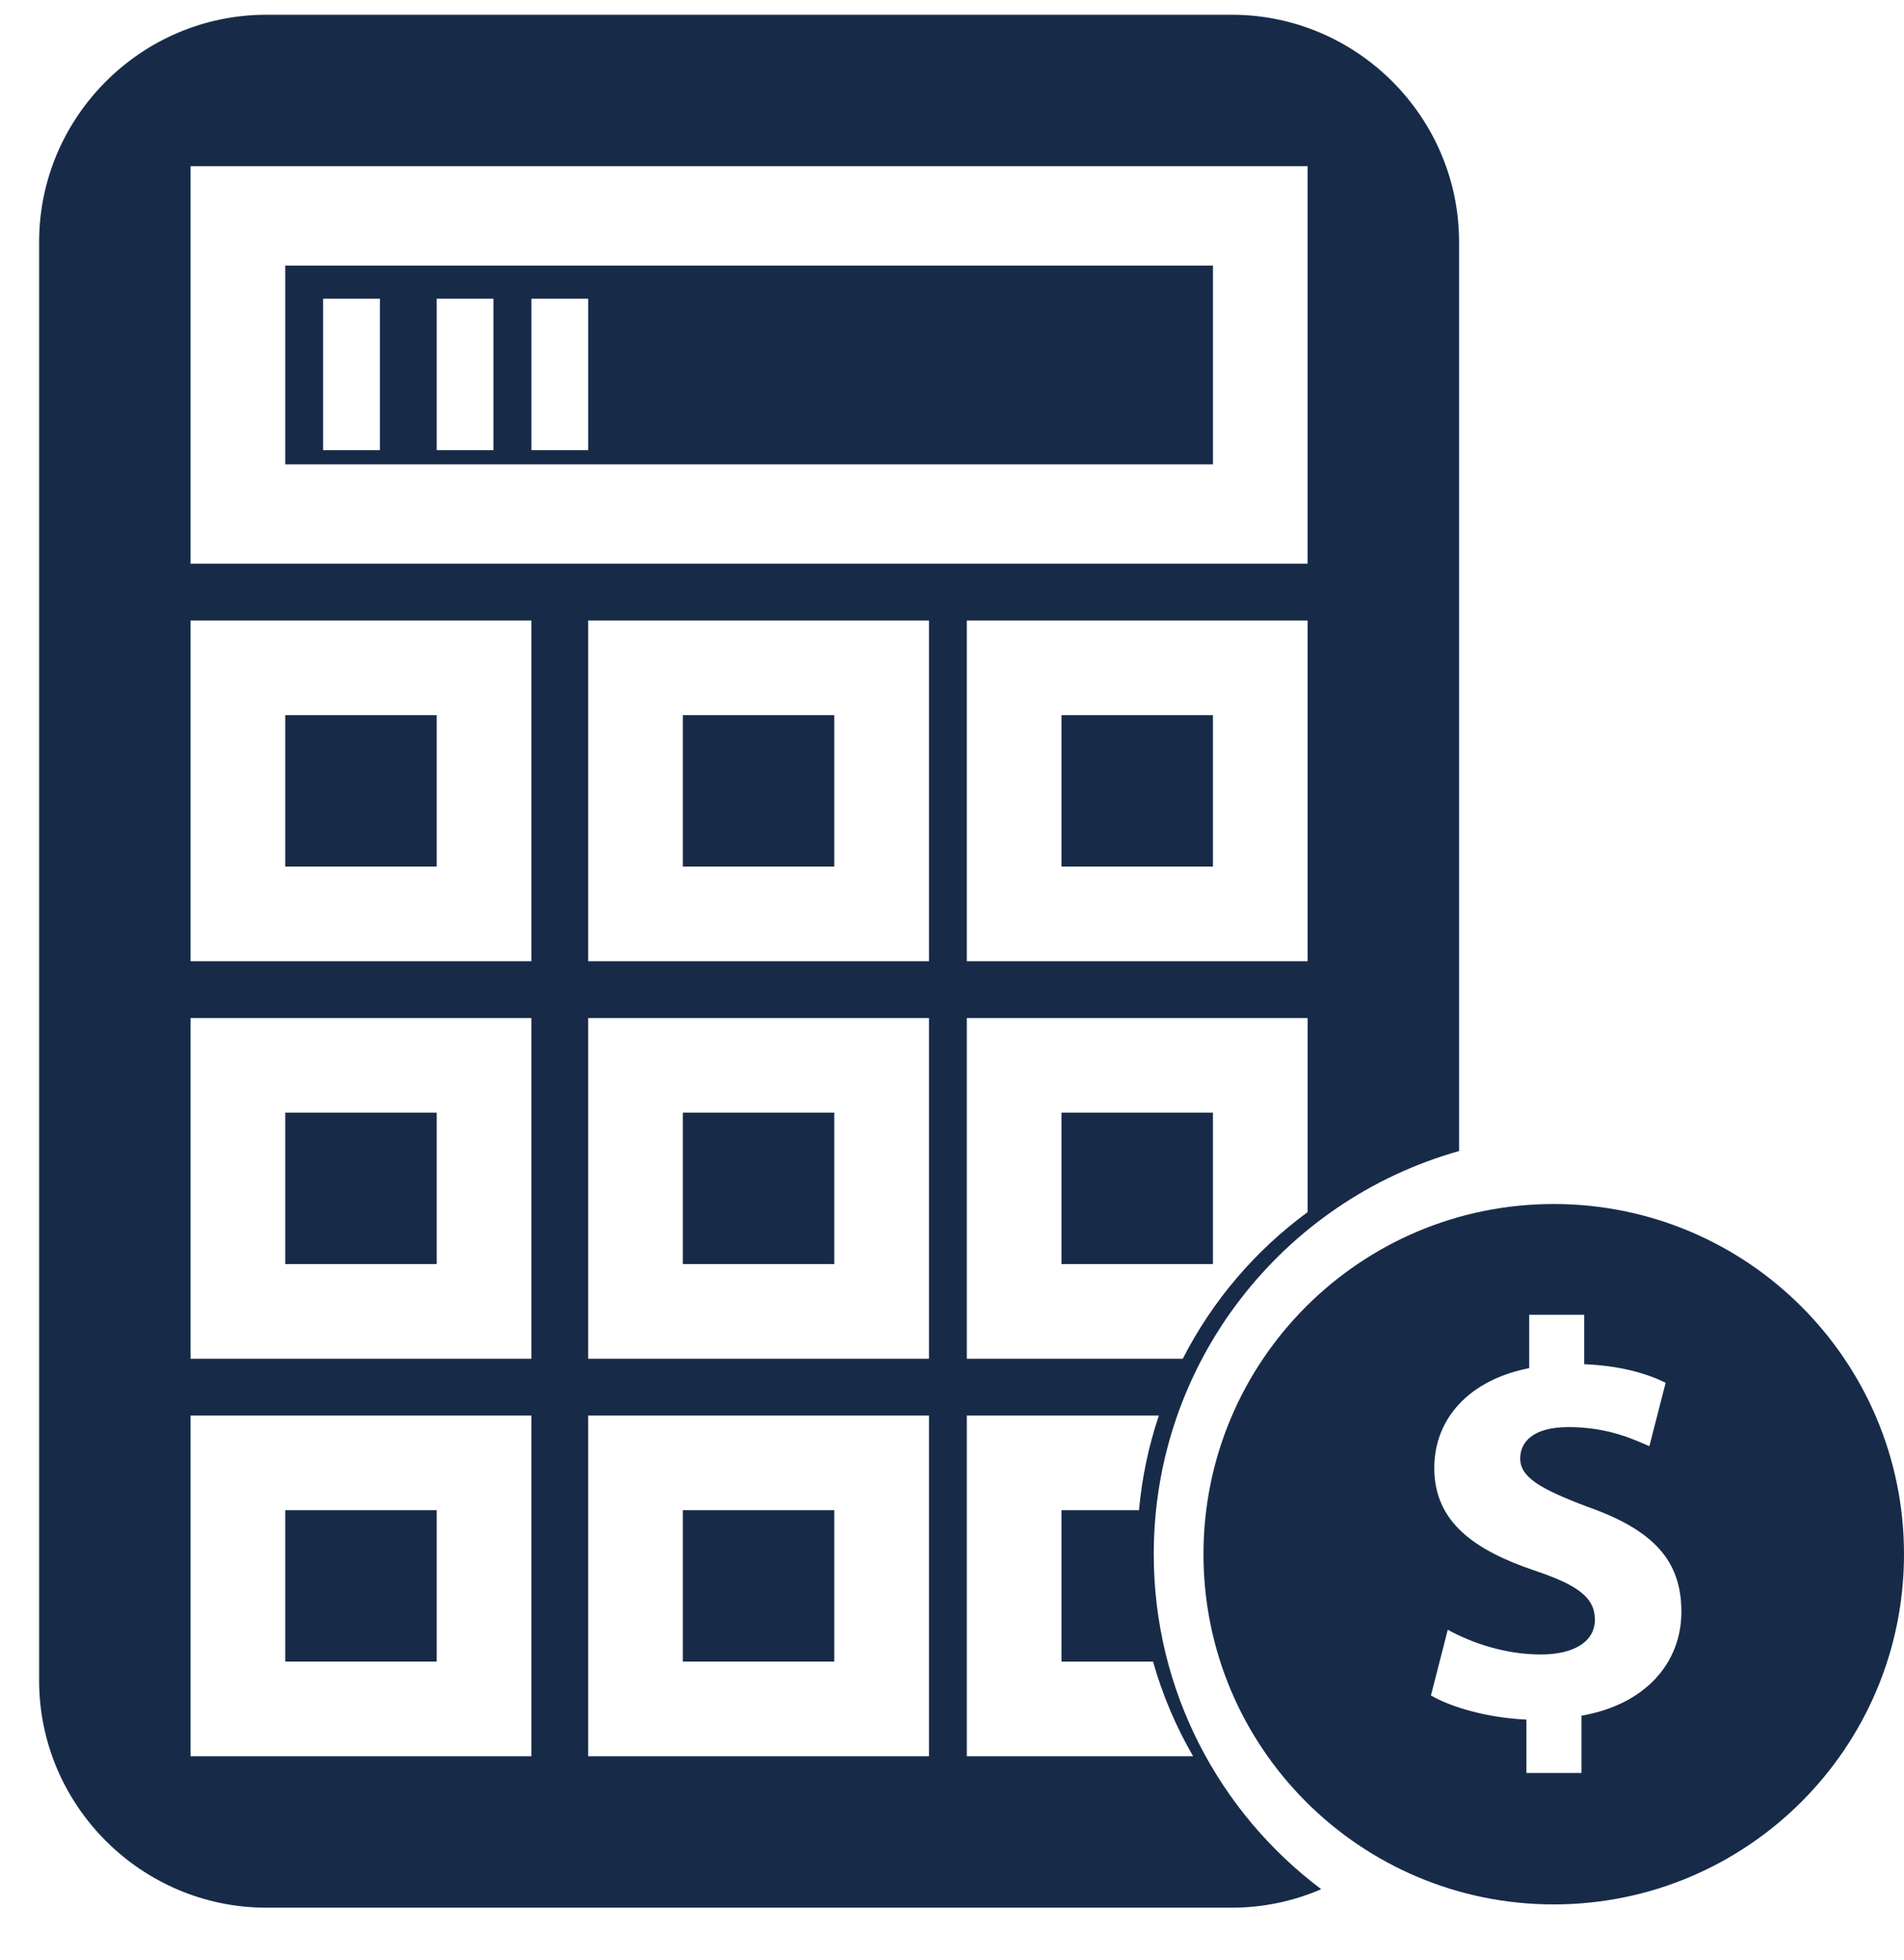 <?xml version="1.0" encoding="UTF-8"?>
<svg id="Layer_2" data-name="Layer 2" xmlns="http://www.w3.org/2000/svg" viewBox="0 0 876 902">
  <path d="M714.85,554.05c-89,0-161.15,72.15-161.15,161.15s72.15,161.15,161.15,161.15,161.15-72.15,161.15-161.15-72.15-161.15-161.15-161.15ZM727.6,789.51v26.35h-25.32v-24.55c-17.31-.77-34.11-5.43-43.93-11.11l7.75-30.23c10.85,5.94,26.1,11.37,42.89,11.37,14.73,0,24.8-5.68,24.8-16.02s-8.27-16.02-27.39-22.48c-27.65-9.3-46.51-22.22-46.51-47.28,0-22.74,16.02-40.57,43.66-45.99v-24.55h25.32v22.74c17.31.77,28.94,4.39,37.47,8.53l-7.49,29.2c-6.72-2.84-18.6-8.79-37.21-8.79-16.8,0-22.22,7.23-22.22,14.47,0,8.53,9.05,13.95,31.01,22.22,30.75,10.85,43.15,25.06,43.15,48.32s-16.28,42.63-45.99,47.8Z" style="fill: #172b49; stroke-width: 0px;"/>
  <g>
    <rect x="131.24" y="694.93" width="69.68" height="69.68" style="fill: #172b49; stroke-width: 0px;"/>
    <path d="M131.24,213.67h426.82v-91.46H131.24v91.46ZM244.48,137.46h26.13v69.68h-26.13v-69.68ZM200.92,137.46h26.13v69.68h-26.13v-69.68ZM148.66,137.46h26.13v69.68h-26.13v-69.68Z" style="fill: #172b49; stroke-width: 0px;"/>
    <rect x="314.16" y="512.01" width="69.68" height="69.68" style="fill: #172b49; stroke-width: 0px;"/>
    <rect x="314.16" y="694.93" width="69.68" height="69.68" style="fill: #172b49; stroke-width: 0px;"/>
    <rect x="131.24" y="329.09" width="69.68" height="69.68" style="fill: #172b49; stroke-width: 0px;"/>
    <rect x="314.16" y="329.09" width="69.68" height="69.68" style="fill: #172b49; stroke-width: 0px;"/>
    <rect x="131.24" y="512.01" width="69.68" height="69.68" style="fill: #172b49; stroke-width: 0px;"/>
    <rect x="488.37" y="329.09" width="69.68" height="69.68" style="fill: #172b49; stroke-width: 0px;"/>
    <rect x="488.37" y="512.01" width="69.68" height="69.68" style="fill: #172b49; stroke-width: 0px;"/>
    <path d="M671.29,529.69V111.32c0-57.49-47.04-104.53-104.53-104.53H122.53c-57.49,0-104.53,47.04-104.53,104.53v662c0,57.49,47.04,104.53,104.53,104.53h444.24c14.58,0,28.47-3.05,41.1-8.5-46.78-35.17-77.05-91.13-77.05-154.16,0-88.33,59.43-162.72,140.47-185.51ZM601.61,442.33h-156.79v-156.79h156.79v156.79ZM87.68,76.48h513.92v182.92H87.68V76.48ZM244.48,808.17H87.68v-156.79h156.79v156.79ZM244.48,625.25H87.68v-156.79h156.79v156.79ZM244.48,442.33H87.68v-156.79h156.79v156.79ZM427.4,808.17h-156.79v-156.79h156.79v156.79ZM427.4,625.25h-156.79v-156.79h156.79v156.79ZM427.4,442.33h-156.79v-156.79h156.79v156.79ZM524.04,694.93h-35.67v69.68h42.12c4.36,15.4,10.58,30,18.43,43.55h-104.1v-156.79h88.36c-4.66,13.88-7.78,28.46-9.14,43.55ZM544.17,625.25h-99.35v-156.79h156.79v89.32c-24.03,17.63-43.77,40.73-57.44,67.47Z" style="fill: #172b49; stroke-width: 0px;"/>
  </g>
</svg>